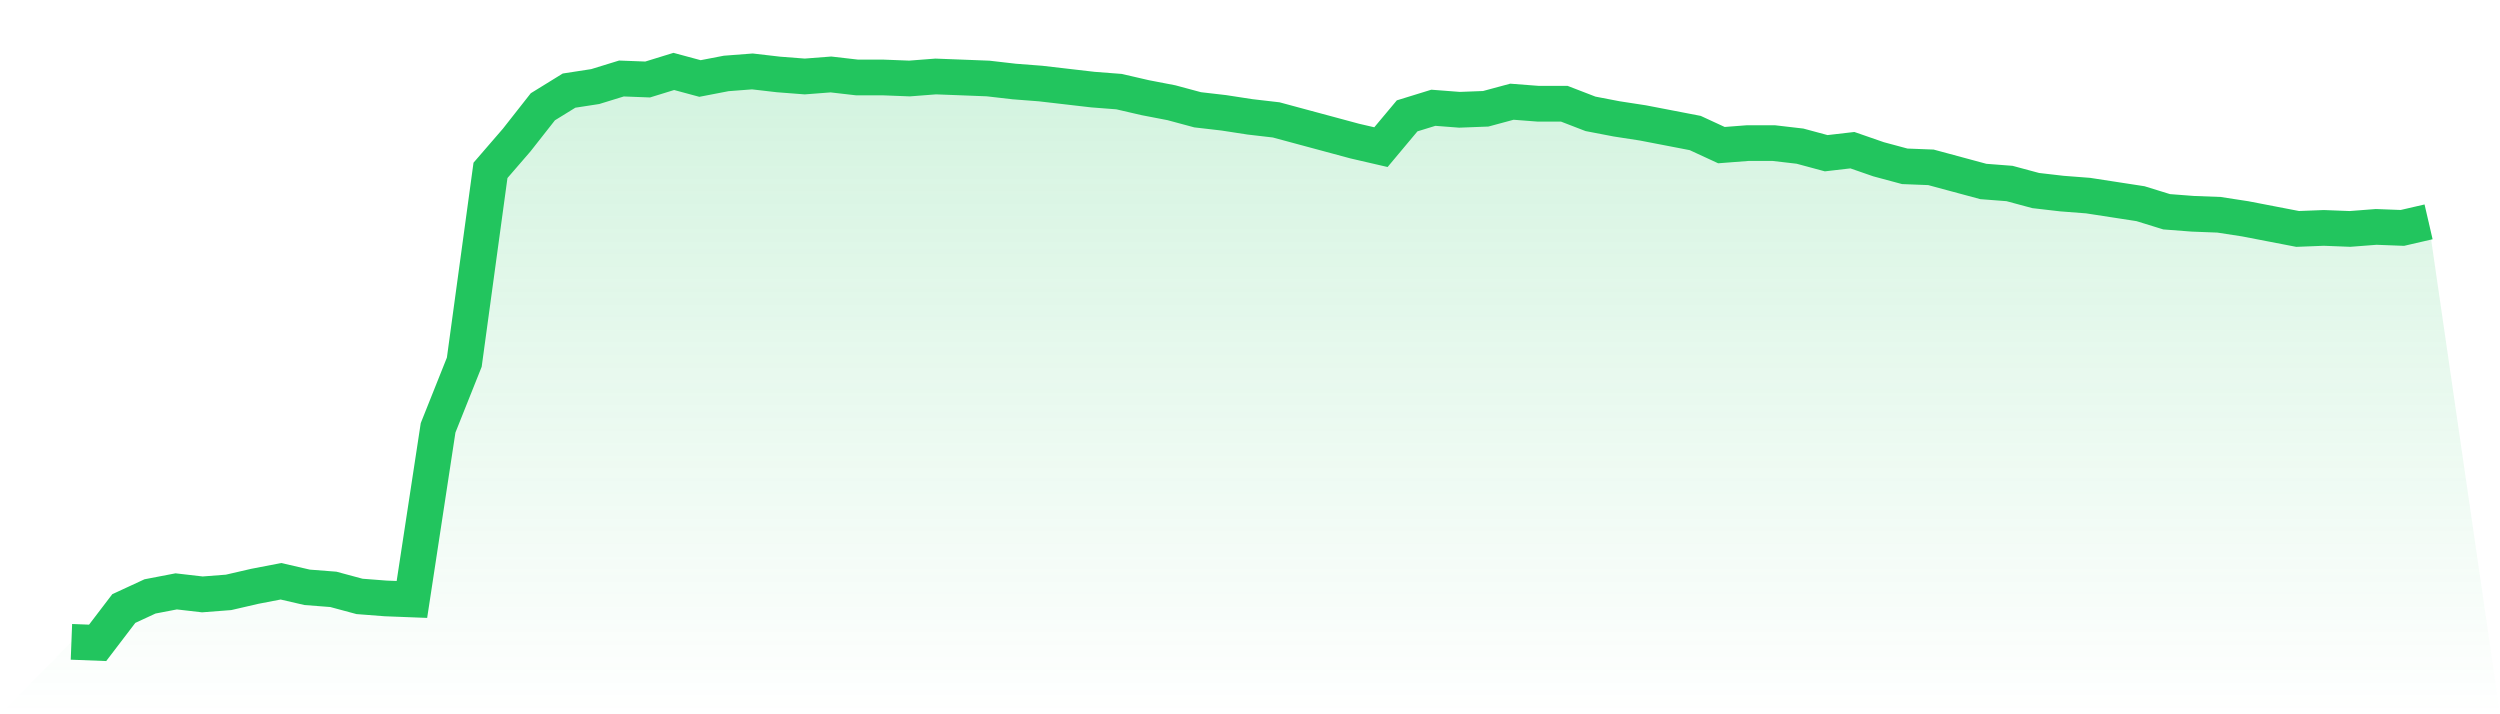 <svg viewBox="0 0 140 40" xmlns="http://www.w3.org/2000/svg">
<defs>
<linearGradient id="gradient" x1="0" x2="0" y1="0" y2="1">
<stop offset="0%" stop-color="#22c55e" stop-opacity="0.2"/>
<stop offset="100%" stop-color="#22c55e" stop-opacity="0"/>
</linearGradient>
</defs>
<path d="M4,35.943 L4,35.943 L5.467,36 L6.933,34.078 L8.4,33.399 L9.867,33.117 L11.333,33.286 L12.8,33.173 L14.267,32.834 L15.733,32.551 L17.2,32.89 L18.667,33.004 L20.133,33.399 L21.6,33.512 L23.067,33.569 L24.533,23.958 L26,20.283 L27.467,9.541 L28.933,7.845 L30.4,5.979 L31.867,5.074 L33.333,4.848 L34.8,4.396 L36.267,4.452 L37.733,4 L39.2,4.396 L40.667,4.113 L42.133,4 L43.6,4.17 L45.067,4.283 L46.533,4.17 L48,4.339 L49.467,4.339 L50.933,4.396 L52.4,4.283 L53.867,4.339 L55.333,4.396 L56.8,4.565 L58.267,4.678 L59.733,4.848 L61.2,5.018 L62.667,5.131 L64.133,5.47 L65.6,5.753 L67.067,6.148 L68.533,6.318 L70,6.544 L71.467,6.714 L72.933,7.11 L74.4,7.505 L75.867,7.901 L77.333,8.24 L78.8,6.488 L80.267,6.035 L81.733,6.148 L83.2,6.092 L84.667,5.696 L86.133,5.809 L87.6,5.809 L89.067,6.375 L90.533,6.657 L92,6.883 L93.467,7.166 L94.933,7.449 L96.4,8.127 L97.867,8.014 L99.333,8.014 L100.8,8.184 L102.267,8.58 L103.733,8.41 L105.2,8.919 L106.667,9.314 L108.133,9.371 L109.6,9.767 L111.067,10.163 L112.533,10.276 L114,10.671 L115.467,10.841 L116.933,10.954 L118.4,11.18 L119.867,11.406 L121.333,11.859 L122.8,11.972 L124.267,12.028 L125.733,12.254 L127.2,12.537 L128.667,12.82 L130.133,12.763 L131.6,12.82 L133.067,12.707 L134.533,12.763 L136,12.424 L140,40 L0,40 z" fill="url(#gradient)"/>
<path d="M4,35.943 L4,35.943 L5.467,36 L6.933,34.078 L8.4,33.399 L9.867,33.117 L11.333,33.286 L12.8,33.173 L14.267,32.834 L15.733,32.551 L17.2,32.89 L18.667,33.004 L20.133,33.399 L21.6,33.512 L23.067,33.569 L24.533,23.958 L26,20.283 L27.467,9.541 L28.933,7.845 L30.4,5.979 L31.867,5.074 L33.333,4.848 L34.8,4.396 L36.267,4.452 L37.733,4 L39.2,4.396 L40.667,4.113 L42.133,4 L43.6,4.17 L45.067,4.283 L46.533,4.17 L48,4.339 L49.467,4.339 L50.933,4.396 L52.4,4.283 L53.867,4.339 L55.333,4.396 L56.8,4.565 L58.267,4.678 L59.733,4.848 L61.2,5.018 L62.667,5.131 L64.133,5.47 L65.6,5.753 L67.067,6.148 L68.533,6.318 L70,6.544 L71.467,6.714 L72.933,7.11 L74.4,7.505 L75.867,7.901 L77.333,8.24 L78.8,6.488 L80.267,6.035 L81.733,6.148 L83.2,6.092 L84.667,5.696 L86.133,5.809 L87.6,5.809 L89.067,6.375 L90.533,6.657 L92,6.883 L93.467,7.166 L94.933,7.449 L96.4,8.127 L97.867,8.014 L99.333,8.014 L100.8,8.184 L102.267,8.58 L103.733,8.41 L105.2,8.919 L106.667,9.314 L108.133,9.371 L109.6,9.767 L111.067,10.163 L112.533,10.276 L114,10.671 L115.467,10.841 L116.933,10.954 L118.4,11.18 L119.867,11.406 L121.333,11.859 L122.8,11.972 L124.267,12.028 L125.733,12.254 L127.2,12.537 L128.667,12.82 L130.133,12.763 L131.6,12.82 L133.067,12.707 L134.533,12.763 L136,12.424" fill="none" stroke="#22c55e" stroke-width="2"/>
</svg>